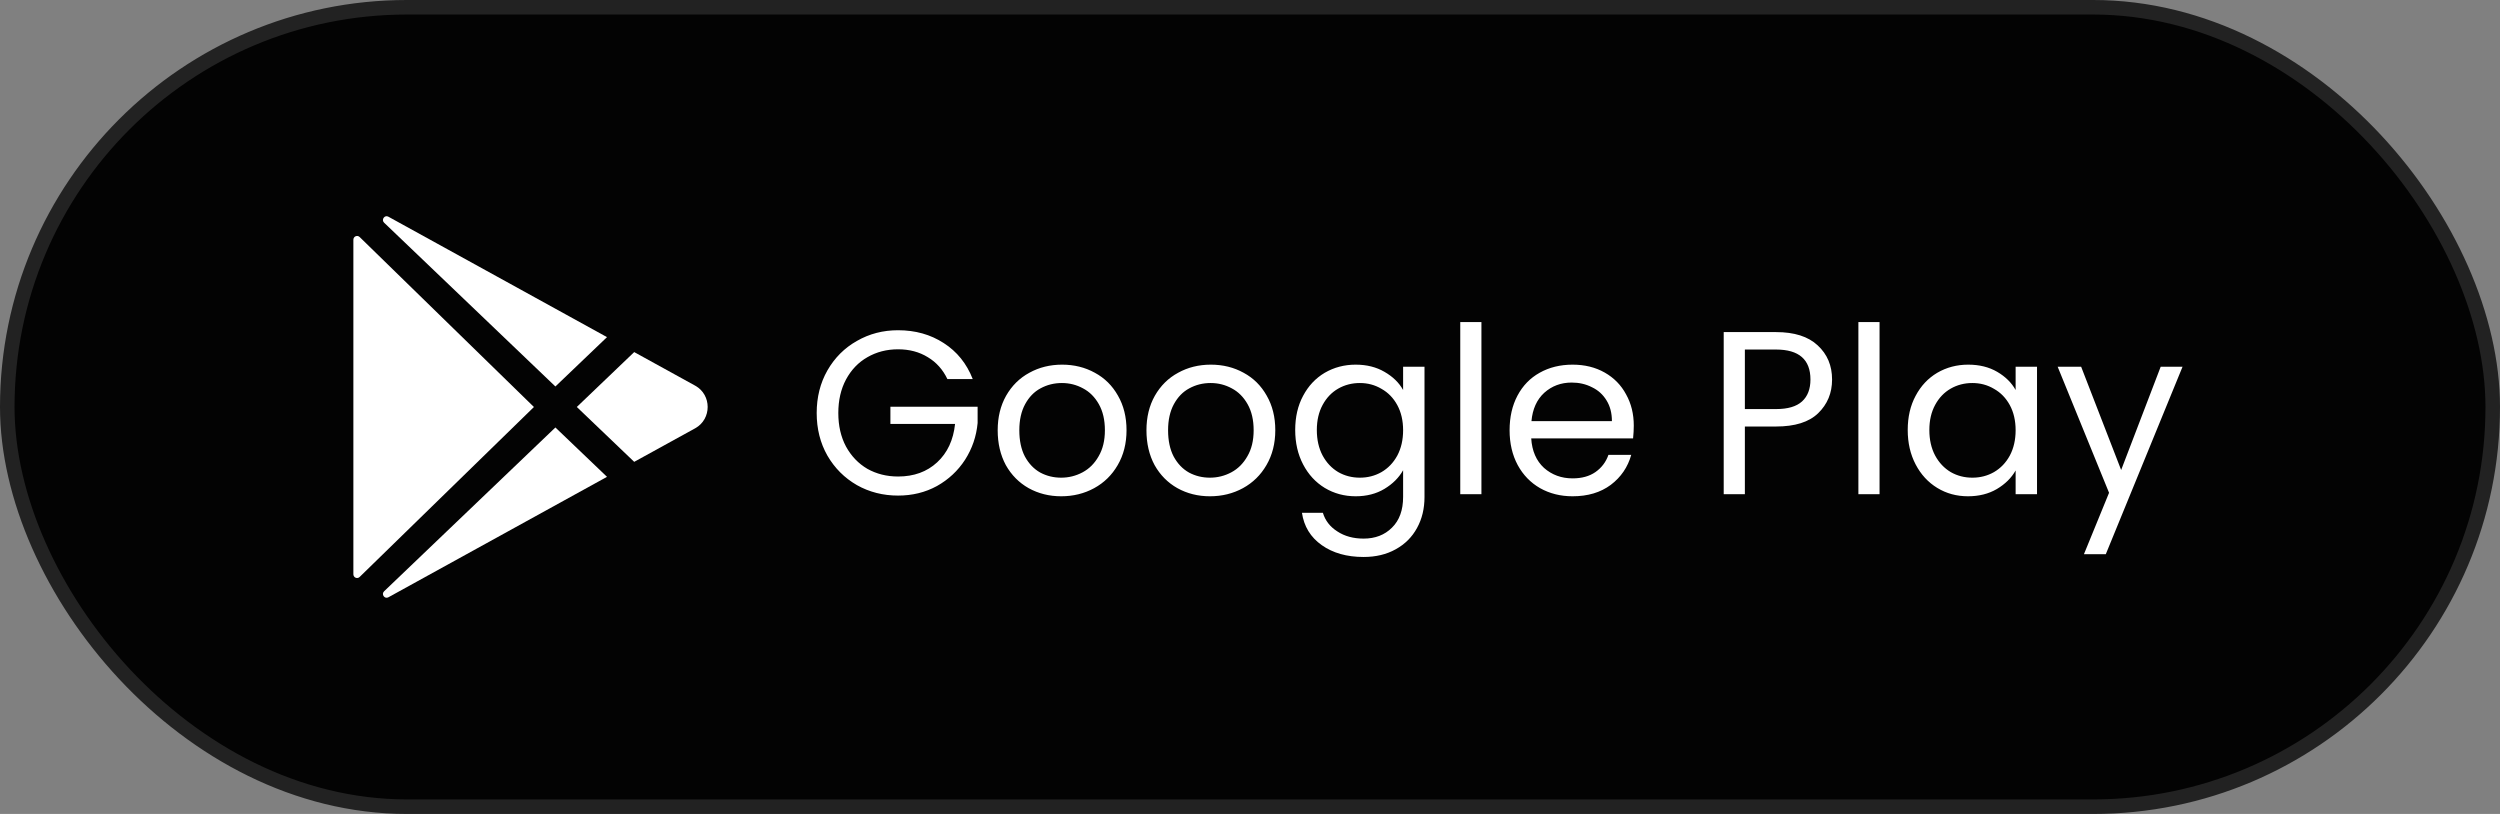 <svg xmlns="http://www.w3.org/2000/svg" width="172" height="56" viewBox="0 0 172 56" fill="none"><rect x="0" y="0" width="172" height="56" fill="#808080" stroke="none"/><rect x="0.5" y="0.5" width="171" height="55" rx="27.5" fill="#030303"></rect><rect x="0.5" y="0.5" width="171" height="55" rx="27.5" stroke="#222222"></rect><path d="M24.312 16.487V39.515C24.313 39.565 24.328 39.613 24.355 39.655C24.383 39.697 24.422 39.729 24.469 39.748C24.515 39.767 24.566 39.772 24.615 39.763C24.664 39.753 24.709 39.73 24.744 39.694L36.734 28.002L24.744 16.307C24.709 16.272 24.664 16.249 24.615 16.239C24.566 16.23 24.515 16.235 24.469 16.254C24.422 16.273 24.383 16.305 24.355 16.347C24.328 16.389 24.313 16.437 24.312 16.487Z" fill="white"></path><path d="M41.762 23.195L26.728 14.913L26.719 14.907C26.46 14.767 26.214 15.117 26.426 15.321L38.211 26.59L41.762 23.195Z" fill="white"></path><path d="M26.427 40.68C26.213 40.884 26.46 41.234 26.72 41.094L26.729 41.089L41.762 32.806L38.211 29.41L26.427 40.68Z" fill="white"></path><path d="M47.831 26.535L43.633 24.223L39.685 28L43.633 31.775L47.831 29.465C48.973 28.833 48.973 27.166 47.831 26.535Z" fill="white"></path><path d="M65.18 26.08C64.871 25.429 64.423 24.928 63.836 24.576C63.249 24.213 62.567 24.032 61.788 24.032C61.009 24.032 60.305 24.213 59.676 24.576C59.057 24.928 58.567 25.44 58.204 26.112C57.852 26.773 57.676 27.541 57.676 28.416C57.676 29.291 57.852 30.059 58.204 30.72C58.567 31.381 59.057 31.893 59.676 32.256C60.305 32.608 61.009 32.784 61.788 32.784C62.876 32.784 63.772 32.459 64.476 31.808C65.18 31.157 65.591 30.277 65.708 29.168H61.26V27.984H67.26V29.104C67.175 30.021 66.887 30.864 66.396 31.632C65.905 32.389 65.26 32.992 64.46 33.44C63.66 33.877 62.769 34.096 61.788 34.096C60.753 34.096 59.809 33.856 58.956 33.376C58.103 32.885 57.425 32.208 56.924 31.344C56.433 30.48 56.188 29.504 56.188 28.416C56.188 27.328 56.433 26.352 56.924 25.488C57.425 24.613 58.103 23.936 58.956 23.456C59.809 22.965 60.753 22.72 61.788 22.72C62.972 22.72 64.017 23.013 64.924 23.6C65.841 24.187 66.508 25.013 66.924 26.08H65.18ZM73.009 34.144C72.188 34.144 71.441 33.957 70.769 33.584C70.108 33.211 69.585 32.683 69.201 32C68.828 31.307 68.641 30.507 68.641 29.6C68.641 28.704 68.833 27.915 69.217 27.232C69.612 26.539 70.145 26.011 70.817 25.648C71.489 25.275 72.241 25.088 73.073 25.088C73.905 25.088 74.657 25.275 75.329 25.648C76.001 26.011 76.529 26.533 76.913 27.216C77.308 27.899 77.505 28.693 77.505 29.6C77.505 30.507 77.302 31.307 76.897 32C76.502 32.683 75.964 33.211 75.281 33.584C74.599 33.957 73.841 34.144 73.009 34.144ZM73.009 32.864C73.532 32.864 74.022 32.741 74.481 32.496C74.94 32.251 75.308 31.883 75.585 31.392C75.873 30.901 76.017 30.304 76.017 29.6C76.017 28.896 75.879 28.299 75.601 27.808C75.324 27.317 74.961 26.955 74.513 26.72C74.065 26.475 73.58 26.352 73.057 26.352C72.524 26.352 72.033 26.475 71.585 26.72C71.148 26.955 70.796 27.317 70.529 27.808C70.263 28.299 70.129 28.896 70.129 29.6C70.129 30.315 70.257 30.917 70.513 31.408C70.78 31.899 71.132 32.267 71.569 32.512C72.007 32.747 72.487 32.864 73.009 32.864ZM83.243 34.144C82.422 34.144 81.675 33.957 81.004 33.584C80.342 33.211 79.82 32.683 79.436 32C79.062 31.307 78.876 30.507 78.876 29.6C78.876 28.704 79.067 27.915 79.451 27.232C79.846 26.539 80.379 26.011 81.052 25.648C81.724 25.275 82.475 25.088 83.308 25.088C84.139 25.088 84.891 25.275 85.564 25.648C86.236 26.011 86.763 26.533 87.147 27.216C87.542 27.899 87.74 28.693 87.74 29.6C87.74 30.507 87.537 31.307 87.132 32C86.737 32.683 86.198 33.211 85.516 33.584C84.833 33.957 84.076 34.144 83.243 34.144ZM83.243 32.864C83.766 32.864 84.257 32.741 84.716 32.496C85.174 32.251 85.542 31.883 85.82 31.392C86.108 30.901 86.251 30.304 86.251 29.6C86.251 28.896 86.113 28.299 85.835 27.808C85.558 27.317 85.195 26.955 84.748 26.72C84.299 26.475 83.814 26.352 83.291 26.352C82.758 26.352 82.267 26.475 81.82 26.72C81.382 26.955 81.03 27.317 80.763 27.808C80.497 28.299 80.364 28.896 80.364 29.6C80.364 30.315 80.492 30.917 80.748 31.408C81.014 31.899 81.366 32.267 81.803 32.512C82.241 32.747 82.721 32.864 83.243 32.864ZM93.27 25.088C94.027 25.088 94.689 25.253 95.254 25.584C95.83 25.915 96.257 26.331 96.534 26.832V25.232H98.006V34.192C98.006 34.992 97.835 35.701 97.494 36.32C97.153 36.949 96.662 37.44 96.022 37.792C95.392 38.144 94.656 38.32 93.814 38.32C92.662 38.32 91.702 38.048 90.934 37.504C90.166 36.96 89.713 36.219 89.574 35.28H91.014C91.174 35.813 91.504 36.24 92.006 36.56C92.507 36.891 93.11 37.056 93.814 37.056C94.614 37.056 95.264 36.805 95.766 36.304C96.278 35.803 96.534 35.099 96.534 34.192V32.352C96.246 32.864 95.819 33.291 95.254 33.632C94.689 33.973 94.027 34.144 93.27 34.144C92.491 34.144 91.782 33.952 91.142 33.568C90.513 33.184 90.016 32.645 89.654 31.952C89.291 31.259 89.11 30.469 89.11 29.584C89.11 28.688 89.291 27.904 89.654 27.232C90.016 26.549 90.513 26.021 91.142 25.648C91.782 25.275 92.491 25.088 93.27 25.088ZM96.534 29.6C96.534 28.939 96.4 28.363 96.134 27.872C95.867 27.381 95.504 27.008 95.046 26.752C94.598 26.485 94.102 26.352 93.558 26.352C93.014 26.352 92.518 26.48 92.07 26.736C91.622 26.992 91.264 27.365 90.998 27.856C90.731 28.347 90.598 28.923 90.598 29.584C90.598 30.256 90.731 30.843 90.998 31.344C91.264 31.835 91.622 32.213 92.07 32.48C92.518 32.736 93.014 32.864 93.558 32.864C94.102 32.864 94.598 32.736 95.046 32.48C95.504 32.213 95.867 31.835 96.134 31.344C96.4 30.843 96.534 30.261 96.534 29.6ZM101.922 22.16V34H100.466V22.16H101.922ZM112.404 29.28C112.404 29.557 112.388 29.851 112.356 30.16H105.348C105.401 31.024 105.695 31.701 106.228 32.192C106.772 32.672 107.428 32.912 108.196 32.912C108.825 32.912 109.348 32.768 109.764 32.48C110.191 32.181 110.489 31.787 110.66 31.296H112.228C111.993 32.139 111.524 32.827 110.82 33.36C110.116 33.883 109.241 34.144 108.196 34.144C107.364 34.144 106.617 33.957 105.956 33.584C105.305 33.211 104.793 32.683 104.42 32C104.047 31.307 103.86 30.507 103.86 29.6C103.86 28.693 104.041 27.899 104.404 27.216C104.767 26.533 105.273 26.011 105.924 25.648C106.585 25.275 107.343 25.088 108.196 25.088C109.028 25.088 109.764 25.269 110.404 25.632C111.044 25.995 111.535 26.496 111.876 27.136C112.228 27.765 112.404 28.48 112.404 29.28ZM110.9 28.976C110.9 28.421 110.777 27.947 110.532 27.552C110.287 27.147 109.951 26.843 109.524 26.64C109.108 26.427 108.644 26.32 108.132 26.32C107.396 26.32 106.767 26.555 106.244 27.024C105.732 27.493 105.439 28.144 105.364 28.976H110.9ZM126.047 26.112C126.047 27.04 125.727 27.813 125.087 28.432C124.458 29.04 123.493 29.344 122.191 29.344H120.047V34H118.591V22.848H122.191C123.45 22.848 124.405 23.152 125.055 23.76C125.717 24.368 126.047 25.152 126.047 26.112ZM122.191 28.144C123.002 28.144 123.599 27.968 123.983 27.616C124.367 27.264 124.559 26.763 124.559 26.112C124.559 24.736 123.77 24.048 122.191 24.048H120.047V28.144H122.191ZM129.313 22.16V34H127.857V22.16H129.313ZM131.251 29.584C131.251 28.688 131.432 27.904 131.795 27.232C132.157 26.549 132.653 26.021 133.283 25.648C133.923 25.275 134.632 25.088 135.411 25.088C136.179 25.088 136.845 25.253 137.411 25.584C137.976 25.915 138.397 26.331 138.675 26.832V25.232H140.147V34H138.675V32.368C138.387 32.88 137.955 33.307 137.379 33.648C136.813 33.979 136.152 34.144 135.395 34.144C134.616 34.144 133.912 33.952 133.283 33.568C132.653 33.184 132.157 32.645 131.795 31.952C131.432 31.259 131.251 30.469 131.251 29.584ZM138.675 29.6C138.675 28.939 138.541 28.363 138.275 27.872C138.008 27.381 137.645 27.008 137.187 26.752C136.739 26.485 136.243 26.352 135.699 26.352C135.155 26.352 134.659 26.48 134.211 26.736C133.763 26.992 133.405 27.365 133.139 27.856C132.872 28.347 132.739 28.923 132.739 29.584C132.739 30.256 132.872 30.843 133.139 31.344C133.405 31.835 133.763 32.213 134.211 32.48C134.659 32.736 135.155 32.864 135.699 32.864C136.243 32.864 136.739 32.736 137.187 32.48C137.645 32.213 138.008 31.835 138.275 31.344C138.541 30.843 138.675 30.261 138.675 29.6ZM150.159 25.232L144.879 38.128H143.375L145.103 33.904L141.567 25.232H143.183L145.935 32.336L148.655 25.232H150.159Z" fill="white"></path></svg>